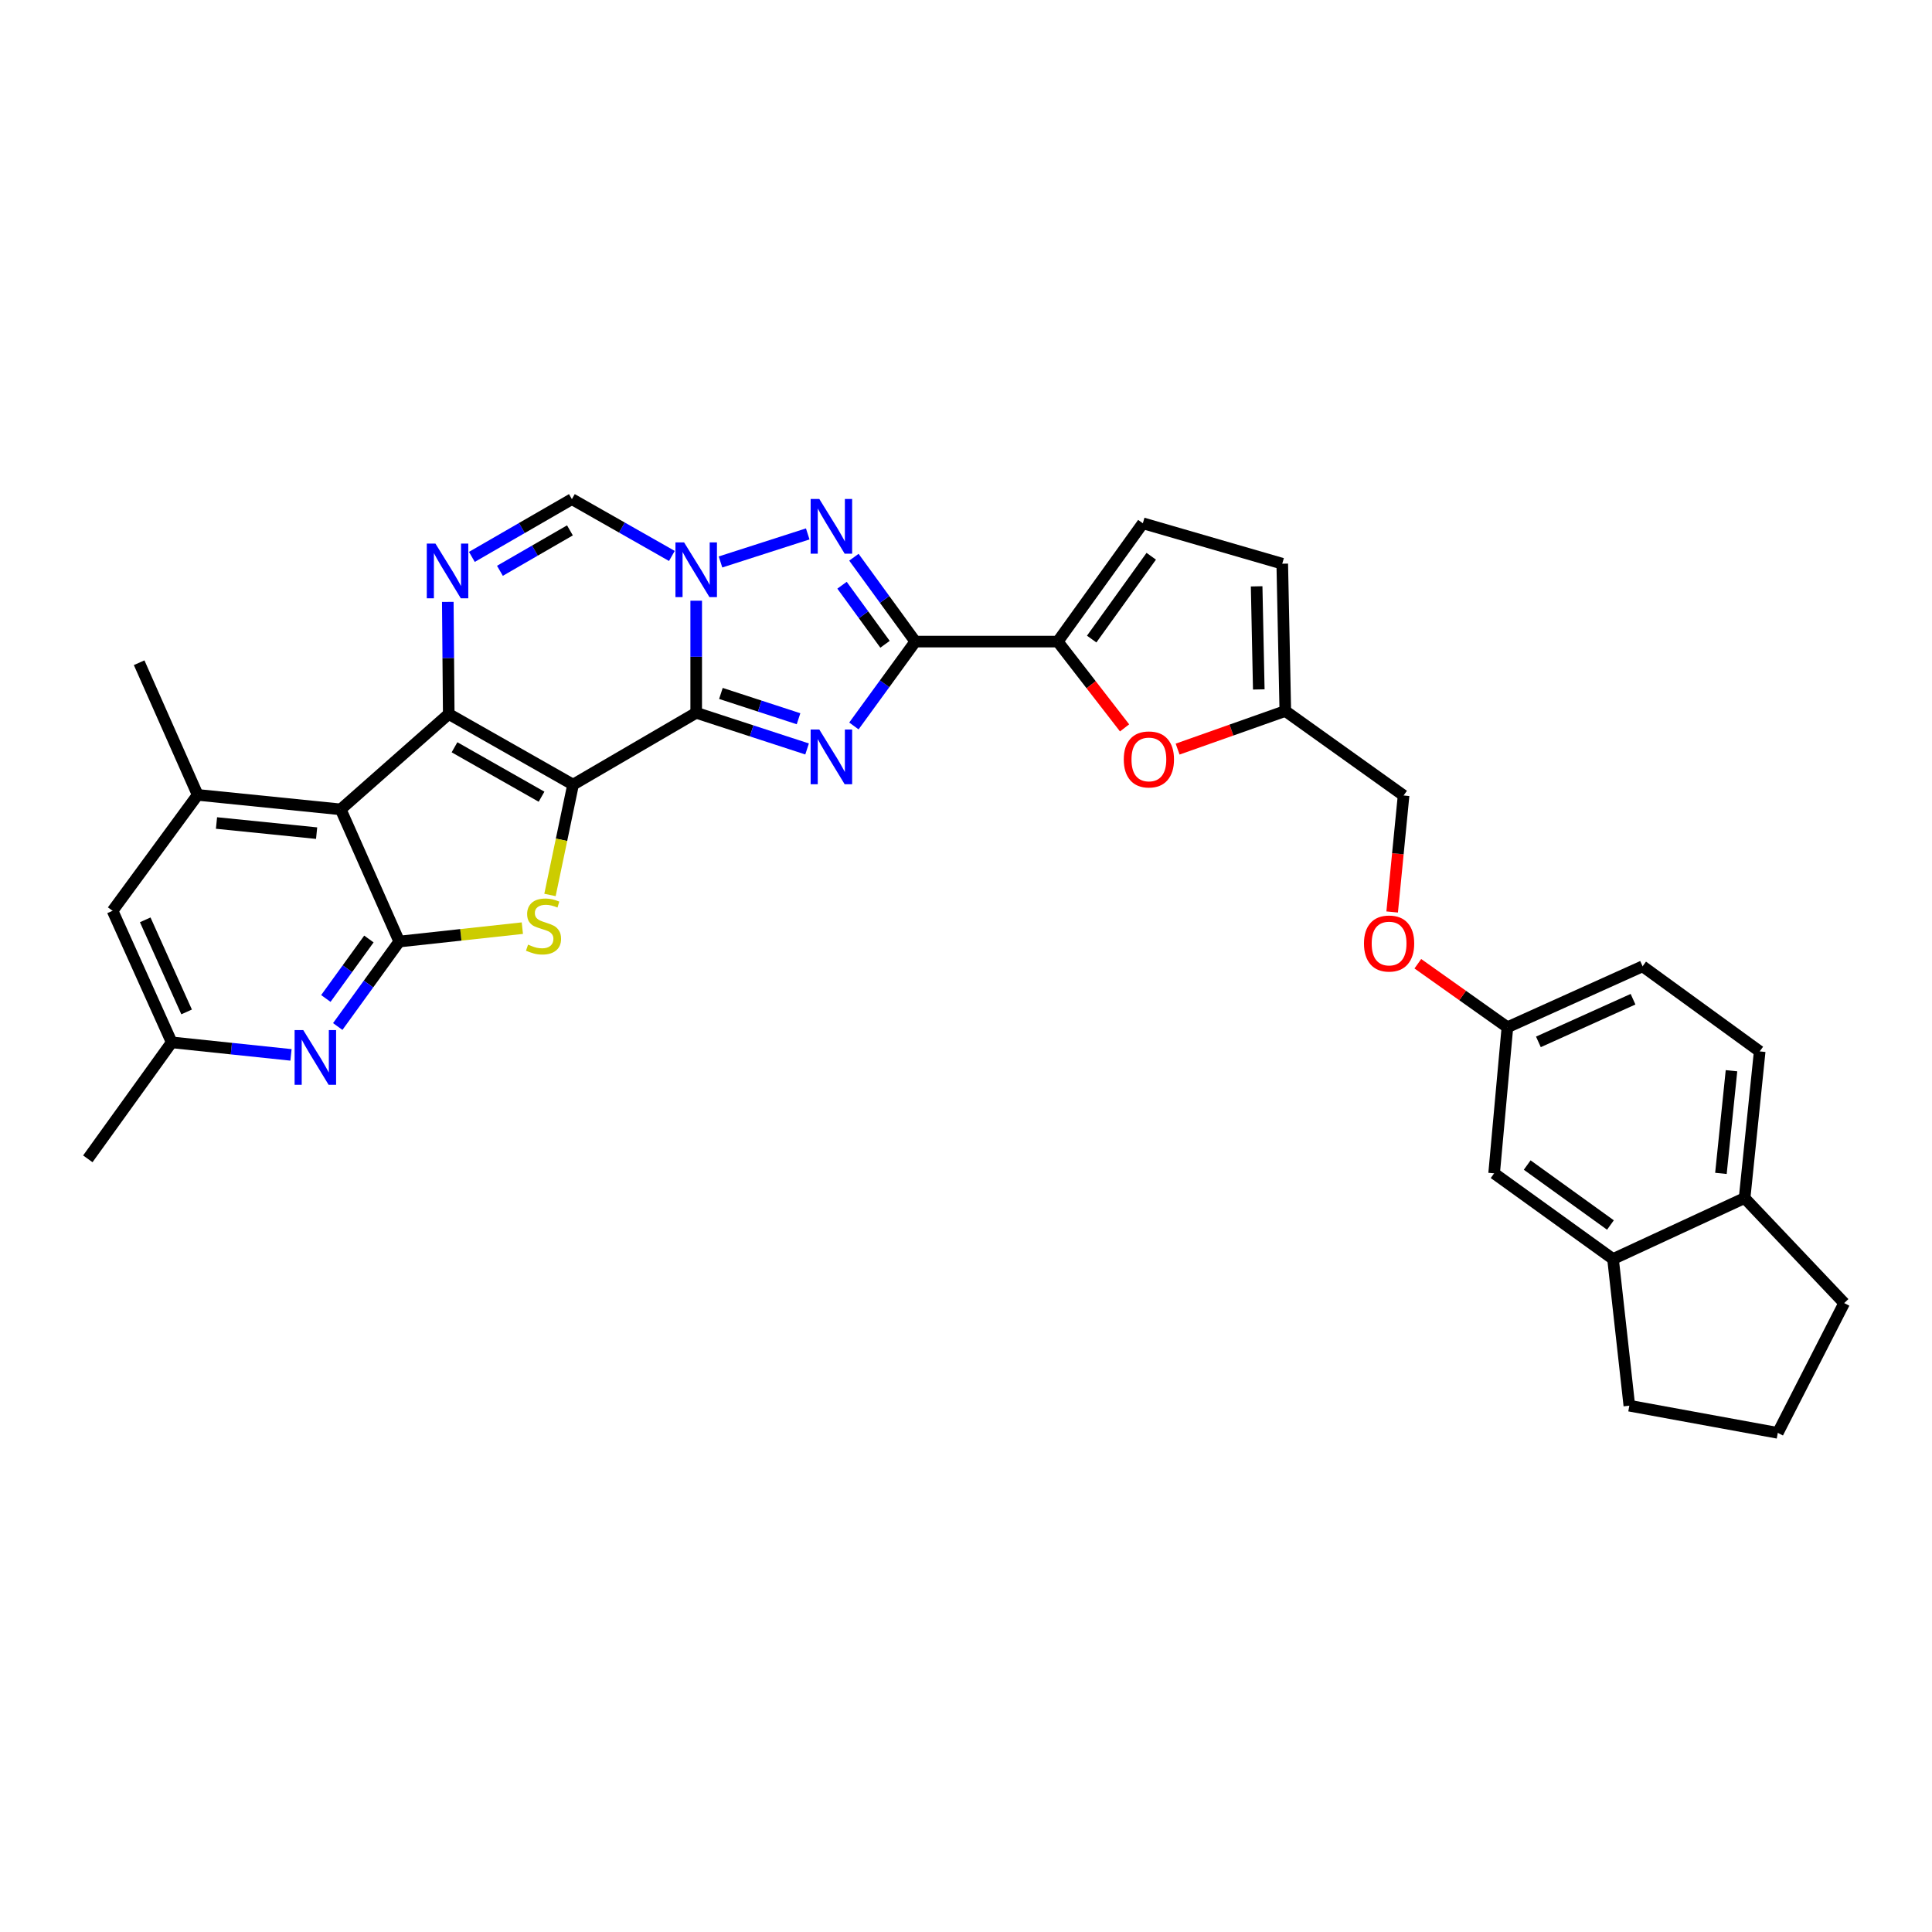 <?xml version='1.0' encoding='iso-8859-1'?>
<svg version='1.1' baseProfile='full'
              xmlns='http://www.w3.org/2000/svg'
                      xmlns:rdkit='http://www.rdkit.org/xml'
                      xmlns:xlink='http://www.w3.org/1999/xlink'
                  xml:space='preserve'
width='1000px' height='1000px' viewBox='0 0 1000 1000'>
<!-- END OF HEADER -->
<rect style='opacity:1.0;fill:#FFFFFF;stroke:none' width='1000' height='1000' x='0' y='0'> </rect>
<path class='bond-0' d='M 296.618,406.125 L 360.353,368.945' style='fill:none;fill-rule:evenodd;stroke:#000000;stroke-width:6px;stroke-linecap:butt;stroke-linejoin:miter;stroke-opacity:1' />
<path class='bond-1' d='M 296.618,406.125 L 232.268,369.575' style='fill:none;fill-rule:evenodd;stroke:#000000;stroke-width:6px;stroke-linecap:butt;stroke-linejoin:miter;stroke-opacity:1' />
<path class='bond-1' d='M 280.3,412.377 L 235.255,386.792' style='fill:none;fill-rule:evenodd;stroke:#000000;stroke-width:6px;stroke-linecap:butt;stroke-linejoin:miter;stroke-opacity:1' />
<path class='bond-5' d='M 296.618,406.125 L 290.643,434.678' style='fill:none;fill-rule:evenodd;stroke:#000000;stroke-width:6px;stroke-linecap:butt;stroke-linejoin:miter;stroke-opacity:1' />
<path class='bond-5' d='M 290.643,434.678 L 284.668,463.23' style='fill:none;fill-rule:evenodd;stroke:#CCCC00;stroke-width:6px;stroke-linecap:butt;stroke-linejoin:miter;stroke-opacity:1' />
<path class='bond-2' d='M 360.353,368.945 L 389.05,378.302' style='fill:none;fill-rule:evenodd;stroke:#000000;stroke-width:6px;stroke-linecap:butt;stroke-linejoin:miter;stroke-opacity:1' />
<path class='bond-2' d='M 389.05,378.302 L 417.747,387.658' style='fill:none;fill-rule:evenodd;stroke:#0000FF;stroke-width:6px;stroke-linecap:butt;stroke-linejoin:miter;stroke-opacity:1' />
<path class='bond-2' d='M 373.146,358.922 L 393.233,365.471' style='fill:none;fill-rule:evenodd;stroke:#000000;stroke-width:6px;stroke-linecap:butt;stroke-linejoin:miter;stroke-opacity:1' />
<path class='bond-2' d='M 393.233,365.471 L 413.321,372.021' style='fill:none;fill-rule:evenodd;stroke:#0000FF;stroke-width:6px;stroke-linecap:butt;stroke-linejoin:miter;stroke-opacity:1' />
<path class='bond-3' d='M 360.353,368.945 L 360.353,339.936' style='fill:none;fill-rule:evenodd;stroke:#000000;stroke-width:6px;stroke-linecap:butt;stroke-linejoin:miter;stroke-opacity:1' />
<path class='bond-3' d='M 360.353,339.936 L 360.353,310.927' style='fill:none;fill-rule:evenodd;stroke:#0000FF;stroke-width:6px;stroke-linecap:butt;stroke-linejoin:miter;stroke-opacity:1' />
<path class='bond-6' d='M 232.268,369.575 L 176.344,418.931' style='fill:none;fill-rule:evenodd;stroke:#000000;stroke-width:6px;stroke-linecap:butt;stroke-linejoin:miter;stroke-opacity:1' />
<path class='bond-9' d='M 232.268,369.575 L 232.024,340.555' style='fill:none;fill-rule:evenodd;stroke:#000000;stroke-width:6px;stroke-linecap:butt;stroke-linejoin:miter;stroke-opacity:1' />
<path class='bond-9' d='M 232.024,340.555 L 231.78,311.535' style='fill:none;fill-rule:evenodd;stroke:#0000FF;stroke-width:6px;stroke-linecap:butt;stroke-linejoin:miter;stroke-opacity:1' />
<path class='bond-4' d='M 441.978,375.755 L 457.872,353.921' style='fill:none;fill-rule:evenodd;stroke:#0000FF;stroke-width:6px;stroke-linecap:butt;stroke-linejoin:miter;stroke-opacity:1' />
<path class='bond-4' d='M 457.872,353.921 L 473.767,332.088' style='fill:none;fill-rule:evenodd;stroke:#000000;stroke-width:6px;stroke-linecap:butt;stroke-linejoin:miter;stroke-opacity:1' />
<path class='bond-7' d='M 372.931,290.872 L 418.079,276.354' style='fill:none;fill-rule:evenodd;stroke:#0000FF;stroke-width:6px;stroke-linecap:butt;stroke-linejoin:miter;stroke-opacity:1' />
<path class='bond-34' d='M 347.763,287.761 L 321.887,273.056' style='fill:none;fill-rule:evenodd;stroke:#0000FF;stroke-width:6px;stroke-linecap:butt;stroke-linejoin:miter;stroke-opacity:1' />
<path class='bond-34' d='M 321.887,273.056 L 296.01,258.351' style='fill:none;fill-rule:evenodd;stroke:#000000;stroke-width:6px;stroke-linecap:butt;stroke-linejoin:miter;stroke-opacity:1' />
<path class='bond-10' d='M 473.767,332.088 L 547.489,332.088' style='fill:none;fill-rule:evenodd;stroke:#000000;stroke-width:6px;stroke-linecap:butt;stroke-linejoin:miter;stroke-opacity:1' />
<path class='bond-35' d='M 473.767,332.088 L 457.872,310.255' style='fill:none;fill-rule:evenodd;stroke:#000000;stroke-width:6px;stroke-linecap:butt;stroke-linejoin:miter;stroke-opacity:1' />
<path class='bond-35' d='M 457.872,310.255 L 441.978,288.421' style='fill:none;fill-rule:evenodd;stroke:#0000FF;stroke-width:6px;stroke-linecap:butt;stroke-linejoin:miter;stroke-opacity:1' />
<path class='bond-35' d='M 458.088,333.481 L 446.962,318.197' style='fill:none;fill-rule:evenodd;stroke:#000000;stroke-width:6px;stroke-linecap:butt;stroke-linejoin:miter;stroke-opacity:1' />
<path class='bond-35' d='M 446.962,318.197 L 435.836,302.914' style='fill:none;fill-rule:evenodd;stroke:#0000FF;stroke-width:6px;stroke-linecap:butt;stroke-linejoin:miter;stroke-opacity:1' />
<path class='bond-8' d='M 270.365,480.41 L 238.507,483.877' style='fill:none;fill-rule:evenodd;stroke:#CCCC00;stroke-width:6px;stroke-linecap:butt;stroke-linejoin:miter;stroke-opacity:1' />
<path class='bond-8' d='M 238.507,483.877 L 206.649,487.344' style='fill:none;fill-rule:evenodd;stroke:#000000;stroke-width:6px;stroke-linecap:butt;stroke-linejoin:miter;stroke-opacity:1' />
<path class='bond-13' d='M 176.344,418.931 L 102.315,411.433' style='fill:none;fill-rule:evenodd;stroke:#000000;stroke-width:6px;stroke-linecap:butt;stroke-linejoin:miter;stroke-opacity:1' />
<path class='bond-13' d='M 163.88,431.233 L 112.06,425.984' style='fill:none;fill-rule:evenodd;stroke:#000000;stroke-width:6px;stroke-linecap:butt;stroke-linejoin:miter;stroke-opacity:1' />
<path class='bond-33' d='M 176.344,418.931 L 206.649,487.344' style='fill:none;fill-rule:evenodd;stroke:#000000;stroke-width:6px;stroke-linecap:butt;stroke-linejoin:miter;stroke-opacity:1' />
<path class='bond-12' d='M 206.649,487.344 L 190.732,509.332' style='fill:none;fill-rule:evenodd;stroke:#000000;stroke-width:6px;stroke-linecap:butt;stroke-linejoin:miter;stroke-opacity:1' />
<path class='bond-12' d='M 190.732,509.332 L 174.815,531.32' style='fill:none;fill-rule:evenodd;stroke:#0000FF;stroke-width:6px;stroke-linecap:butt;stroke-linejoin:miter;stroke-opacity:1' />
<path class='bond-12' d='M 190.942,486.027 L 179.8,501.419' style='fill:none;fill-rule:evenodd;stroke:#000000;stroke-width:6px;stroke-linecap:butt;stroke-linejoin:miter;stroke-opacity:1' />
<path class='bond-12' d='M 179.8,501.419 L 168.658,516.81' style='fill:none;fill-rule:evenodd;stroke:#0000FF;stroke-width:6px;stroke-linecap:butt;stroke-linejoin:miter;stroke-opacity:1' />
<path class='bond-11' d='M 244.243,288.247 L 270.127,273.299' style='fill:none;fill-rule:evenodd;stroke:#0000FF;stroke-width:6px;stroke-linecap:butt;stroke-linejoin:miter;stroke-opacity:1' />
<path class='bond-11' d='M 270.127,273.299 L 296.01,258.351' style='fill:none;fill-rule:evenodd;stroke:#000000;stroke-width:6px;stroke-linecap:butt;stroke-linejoin:miter;stroke-opacity:1' />
<path class='bond-11' d='M 258.758,295.449 L 276.876,284.986' style='fill:none;fill-rule:evenodd;stroke:#0000FF;stroke-width:6px;stroke-linecap:butt;stroke-linejoin:miter;stroke-opacity:1' />
<path class='bond-11' d='M 276.876,284.986 L 294.995,274.522' style='fill:none;fill-rule:evenodd;stroke:#000000;stroke-width:6px;stroke-linecap:butt;stroke-linejoin:miter;stroke-opacity:1' />
<path class='bond-14' d='M 547.489,332.088 L 564.784,354.419' style='fill:none;fill-rule:evenodd;stroke:#000000;stroke-width:6px;stroke-linecap:butt;stroke-linejoin:miter;stroke-opacity:1' />
<path class='bond-14' d='M 564.784,354.419 L 582.08,376.751' style='fill:none;fill-rule:evenodd;stroke:#FF0000;stroke-width:6px;stroke-linecap:butt;stroke-linejoin:miter;stroke-opacity:1' />
<path class='bond-15' d='M 547.489,332.088 L 591.536,270.849' style='fill:none;fill-rule:evenodd;stroke:#000000;stroke-width:6px;stroke-linecap:butt;stroke-linejoin:miter;stroke-opacity:1' />
<path class='bond-15' d='M 565.051,330.782 L 595.885,287.915' style='fill:none;fill-rule:evenodd;stroke:#000000;stroke-width:6px;stroke-linecap:butt;stroke-linejoin:miter;stroke-opacity:1' />
<path class='bond-20' d='M 150.615,546.006 L 119.743,542.763' style='fill:none;fill-rule:evenodd;stroke:#0000FF;stroke-width:6px;stroke-linecap:butt;stroke-linejoin:miter;stroke-opacity:1' />
<path class='bond-20' d='M 119.743,542.763 L 88.872,539.519' style='fill:none;fill-rule:evenodd;stroke:#000000;stroke-width:6px;stroke-linecap:butt;stroke-linejoin:miter;stroke-opacity:1' />
<path class='bond-19' d='M 102.315,411.433 L 58.268,471.42' style='fill:none;fill-rule:evenodd;stroke:#000000;stroke-width:6px;stroke-linecap:butt;stroke-linejoin:miter;stroke-opacity:1' />
<path class='bond-28' d='M 102.315,411.433 L 72.018,343.027' style='fill:none;fill-rule:evenodd;stroke:#000000;stroke-width:6px;stroke-linecap:butt;stroke-linejoin:miter;stroke-opacity:1' />
<path class='bond-16' d='M 609.535,387.734 L 637.404,377.871' style='fill:none;fill-rule:evenodd;stroke:#FF0000;stroke-width:6px;stroke-linecap:butt;stroke-linejoin:miter;stroke-opacity:1' />
<path class='bond-16' d='M 637.404,377.871 L 665.273,368.008' style='fill:none;fill-rule:evenodd;stroke:#000000;stroke-width:6px;stroke-linecap:butt;stroke-linejoin:miter;stroke-opacity:1' />
<path class='bond-17' d='M 591.536,270.849 L 663.691,291.774' style='fill:none;fill-rule:evenodd;stroke:#000000;stroke-width:6px;stroke-linecap:butt;stroke-linejoin:miter;stroke-opacity:1' />
<path class='bond-26' d='M 665.273,368.008 L 726.489,411.748' style='fill:none;fill-rule:evenodd;stroke:#000000;stroke-width:6px;stroke-linecap:butt;stroke-linejoin:miter;stroke-opacity:1' />
<path class='bond-37' d='M 665.273,368.008 L 663.691,291.774' style='fill:none;fill-rule:evenodd;stroke:#000000;stroke-width:6px;stroke-linecap:butt;stroke-linejoin:miter;stroke-opacity:1' />
<path class='bond-37' d='M 651.543,356.853 L 650.436,303.489' style='fill:none;fill-rule:evenodd;stroke:#000000;stroke-width:6px;stroke-linecap:butt;stroke-linejoin:miter;stroke-opacity:1' />
<path class='bond-18' d='M 834.902,651.665 L 773.356,607.318' style='fill:none;fill-rule:evenodd;stroke:#000000;stroke-width:6px;stroke-linecap:butt;stroke-linejoin:miter;stroke-opacity:1' />
<path class='bond-18' d='M 833.559,634.064 L 790.477,603.021' style='fill:none;fill-rule:evenodd;stroke:#000000;stroke-width:6px;stroke-linecap:butt;stroke-linejoin:miter;stroke-opacity:1' />
<path class='bond-29' d='M 834.902,651.665 L 843.344,727.584' style='fill:none;fill-rule:evenodd;stroke:#000000;stroke-width:6px;stroke-linecap:butt;stroke-linejoin:miter;stroke-opacity:1' />
<path class='bond-38' d='M 834.902,651.665 L 903.001,620.116' style='fill:none;fill-rule:evenodd;stroke:#000000;stroke-width:6px;stroke-linecap:butt;stroke-linejoin:miter;stroke-opacity:1' />
<path class='bond-36' d='M 58.268,471.42 L 88.872,539.519' style='fill:none;fill-rule:evenodd;stroke:#000000;stroke-width:6px;stroke-linecap:butt;stroke-linejoin:miter;stroke-opacity:1' />
<path class='bond-36' d='M 75.168,476.103 L 96.591,523.772' style='fill:none;fill-rule:evenodd;stroke:#000000;stroke-width:6px;stroke-linecap:butt;stroke-linejoin:miter;stroke-opacity:1' />
<path class='bond-32' d='M 88.872,539.519 L 45.455,599.813' style='fill:none;fill-rule:evenodd;stroke:#000000;stroke-width:6px;stroke-linecap:butt;stroke-linejoin:miter;stroke-opacity:1' />
<path class='bond-21' d='M 903.001,620.116 L 910.813,544.205' style='fill:none;fill-rule:evenodd;stroke:#000000;stroke-width:6px;stroke-linecap:butt;stroke-linejoin:miter;stroke-opacity:1' />
<path class='bond-21' d='M 890.748,607.348 L 896.217,554.21' style='fill:none;fill-rule:evenodd;stroke:#000000;stroke-width:6px;stroke-linecap:butt;stroke-linejoin:miter;stroke-opacity:1' />
<path class='bond-31' d='M 903.001,620.116 L 954.545,674.472' style='fill:none;fill-rule:evenodd;stroke:#000000;stroke-width:6px;stroke-linecap:butt;stroke-linejoin:miter;stroke-opacity:1' />
<path class='bond-22' d='M 773.356,607.318 L 780.231,531.707' style='fill:none;fill-rule:evenodd;stroke:#000000;stroke-width:6px;stroke-linecap:butt;stroke-linejoin:miter;stroke-opacity:1' />
<path class='bond-23' d='M 910.813,544.205 L 850.204,500.157' style='fill:none;fill-rule:evenodd;stroke:#000000;stroke-width:6px;stroke-linecap:butt;stroke-linejoin:miter;stroke-opacity:1' />
<path class='bond-24' d='M 780.231,531.707 L 757.05,515.269' style='fill:none;fill-rule:evenodd;stroke:#000000;stroke-width:6px;stroke-linecap:butt;stroke-linejoin:miter;stroke-opacity:1' />
<path class='bond-24' d='M 757.05,515.269 L 733.869,498.831' style='fill:none;fill-rule:evenodd;stroke:#FF0000;stroke-width:6px;stroke-linecap:butt;stroke-linejoin:miter;stroke-opacity:1' />
<path class='bond-27' d='M 780.231,531.707 L 850.204,500.157' style='fill:none;fill-rule:evenodd;stroke:#000000;stroke-width:6px;stroke-linecap:butt;stroke-linejoin:miter;stroke-opacity:1' />
<path class='bond-27' d='M 796.274,539.277 L 845.255,517.192' style='fill:none;fill-rule:evenodd;stroke:#000000;stroke-width:6px;stroke-linecap:butt;stroke-linejoin:miter;stroke-opacity:1' />
<path class='bond-25' d='M 720.583,472.039 L 723.536,441.894' style='fill:none;fill-rule:evenodd;stroke:#FF0000;stroke-width:6px;stroke-linecap:butt;stroke-linejoin:miter;stroke-opacity:1' />
<path class='bond-25' d='M 723.536,441.894 L 726.489,411.748' style='fill:none;fill-rule:evenodd;stroke:#000000;stroke-width:6px;stroke-linecap:butt;stroke-linejoin:miter;stroke-opacity:1' />
<path class='bond-30' d='M 843.344,727.584 L 920.185,741.649' style='fill:none;fill-rule:evenodd;stroke:#000000;stroke-width:6px;stroke-linecap:butt;stroke-linejoin:miter;stroke-opacity:1' />
<path class='bond-39' d='M 920.185,741.649 L 954.545,674.472' style='fill:none;fill-rule:evenodd;stroke:#000000;stroke-width:6px;stroke-linecap:butt;stroke-linejoin:miter;stroke-opacity:1' />
<path  class='atom-3' d='M 424.067 377.6
L 433.347 392.6
Q 434.267 394.08, 435.747 396.76
Q 437.227 399.44, 437.307 399.6
L 437.307 377.6
L 441.067 377.6
L 441.067 405.92
L 437.187 405.92
L 427.227 389.52
Q 426.067 387.6, 424.827 385.4
Q 423.627 383.2, 423.267 382.52
L 423.267 405.92
L 419.587 405.92
L 419.587 377.6
L 424.067 377.6
' fill='#0000FF'/>
<path  class='atom-4' d='M 354.093 280.756
L 363.373 295.756
Q 364.293 297.236, 365.773 299.916
Q 367.253 302.596, 367.333 302.756
L 367.333 280.756
L 371.093 280.756
L 371.093 309.076
L 367.213 309.076
L 357.253 292.676
Q 356.093 290.756, 354.853 288.556
Q 353.653 286.356, 353.293 285.676
L 353.293 309.076
L 349.613 309.076
L 349.613 280.756
L 354.093 280.756
' fill='#0000FF'/>
<path  class='atom-6' d='M 273.323 488.937
Q 273.643 489.057, 274.963 489.617
Q 276.283 490.177, 277.723 490.537
Q 279.203 490.857, 280.643 490.857
Q 283.323 490.857, 284.883 489.577
Q 286.443 488.257, 286.443 485.977
Q 286.443 484.417, 285.643 483.457
Q 284.883 482.497, 283.683 481.977
Q 282.483 481.457, 280.483 480.857
Q 277.963 480.097, 276.443 479.377
Q 274.963 478.657, 273.883 477.137
Q 272.843 475.617, 272.843 473.057
Q 272.843 469.497, 275.243 467.297
Q 277.683 465.097, 282.483 465.097
Q 285.763 465.097, 289.483 466.657
L 288.563 469.737
Q 285.163 468.337, 282.603 468.337
Q 279.843 468.337, 278.323 469.497
Q 276.803 470.617, 276.843 472.577
Q 276.843 474.097, 277.603 475.017
Q 278.403 475.937, 279.523 476.457
Q 280.683 476.977, 282.603 477.577
Q 285.163 478.377, 286.683 479.177
Q 288.203 479.977, 289.283 481.617
Q 290.403 483.217, 290.403 485.977
Q 290.403 489.897, 287.763 492.017
Q 285.163 494.097, 280.803 494.097
Q 278.283 494.097, 276.363 493.537
Q 274.483 493.017, 272.243 492.097
L 273.323 488.937
' fill='#CCCC00'/>
<path  class='atom-8' d='M 424.067 258.256
L 433.347 273.256
Q 434.267 274.736, 435.747 277.416
Q 437.227 280.096, 437.307 280.256
L 437.307 258.256
L 441.067 258.256
L 441.067 286.576
L 437.187 286.576
L 427.227 270.176
Q 426.067 268.256, 424.827 266.056
Q 423.627 263.856, 423.267 263.176
L 423.267 286.576
L 419.587 286.576
L 419.587 258.256
L 424.067 258.256
' fill='#0000FF'/>
<path  class='atom-10' d='M 225.385 281.363
L 234.665 296.363
Q 235.585 297.843, 237.065 300.523
Q 238.545 303.203, 238.625 303.363
L 238.625 281.363
L 242.385 281.363
L 242.385 309.683
L 238.505 309.683
L 228.545 293.283
Q 227.385 291.363, 226.145 289.163
Q 224.945 286.963, 224.585 286.283
L 224.585 309.683
L 220.905 309.683
L 220.905 281.363
L 225.385 281.363
' fill='#0000FF'/>
<path  class='atom-13' d='M 156.964 533.171
L 166.244 548.171
Q 167.164 549.651, 168.644 552.331
Q 170.124 555.011, 170.204 555.171
L 170.204 533.171
L 173.964 533.171
L 173.964 561.491
L 170.084 561.491
L 160.124 545.091
Q 158.964 543.171, 157.724 540.971
Q 156.524 538.771, 156.164 538.091
L 156.164 561.491
L 152.484 561.491
L 152.484 533.171
L 156.964 533.171
' fill='#0000FF'/>
<path  class='atom-15' d='M 581.662 393.077
Q 581.662 386.277, 585.022 382.477
Q 588.382 378.677, 594.662 378.677
Q 600.942 378.677, 604.302 382.477
Q 607.662 386.277, 607.662 393.077
Q 607.662 399.957, 604.262 403.877
Q 600.862 407.757, 594.662 407.757
Q 588.422 407.757, 585.022 403.877
Q 581.662 399.997, 581.662 393.077
M 594.662 404.557
Q 598.982 404.557, 601.302 401.677
Q 603.662 398.757, 603.662 393.077
Q 603.662 387.517, 601.302 384.717
Q 598.982 381.877, 594.662 381.877
Q 590.342 381.877, 587.982 384.677
Q 585.662 387.477, 585.662 393.077
Q 585.662 398.797, 587.982 401.677
Q 590.342 404.557, 594.662 404.557
' fill='#FF0000'/>
<path  class='atom-26' d='M 705.992 488.362
Q 705.992 481.562, 709.352 477.762
Q 712.712 473.962, 718.992 473.962
Q 725.272 473.962, 728.632 477.762
Q 731.992 481.562, 731.992 488.362
Q 731.992 495.242, 728.592 499.162
Q 725.192 503.042, 718.992 503.042
Q 712.752 503.042, 709.352 499.162
Q 705.992 495.282, 705.992 488.362
M 718.992 499.842
Q 723.312 499.842, 725.632 496.962
Q 727.992 494.042, 727.992 488.362
Q 727.992 482.802, 725.632 480.002
Q 723.312 477.162, 718.992 477.162
Q 714.672 477.162, 712.312 479.962
Q 709.992 482.762, 709.992 488.362
Q 709.992 494.082, 712.312 496.962
Q 714.672 499.842, 718.992 499.842
' fill='#FF0000'/>
</svg>
